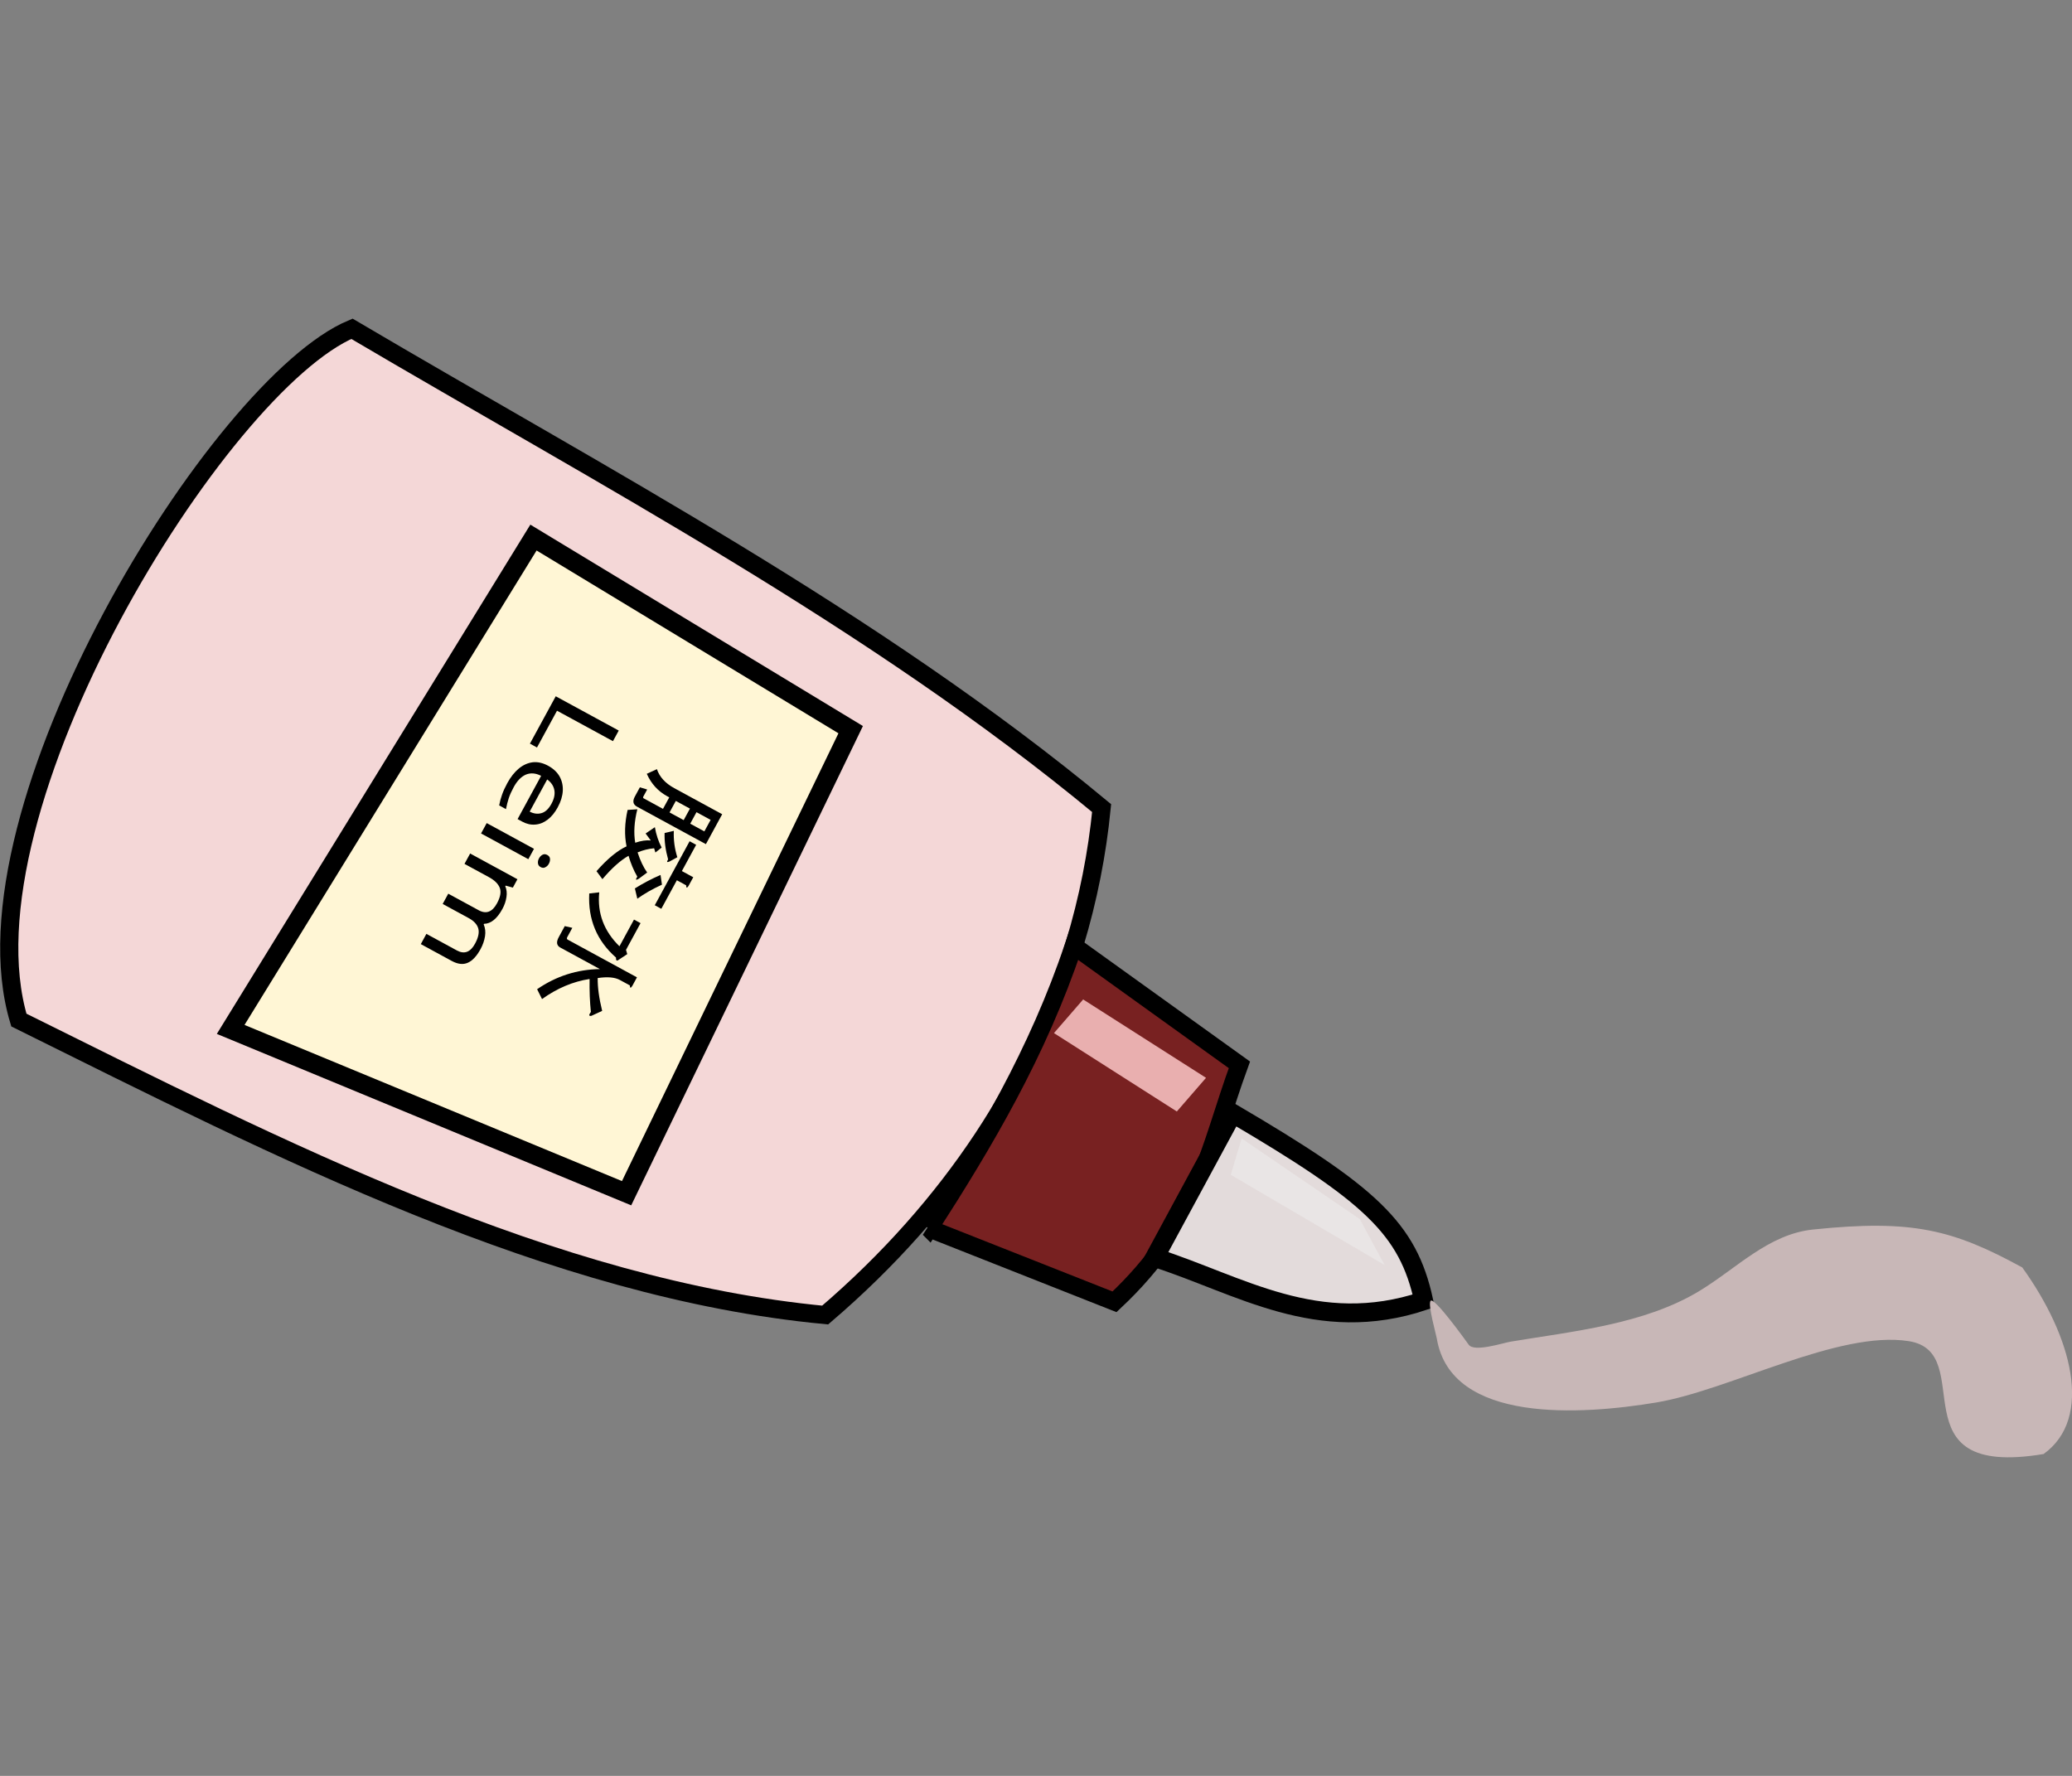 <?xml version="1.0" encoding="UTF-8" standalone="no"?>
<!-- Created with Inkscape (http://www.inkscape.org/) -->

<svg
   width="350"
   height="300"
   viewBox="0 0 350 300"
   version="1.1"
   id="svg1"
   inkscape:version="1.3.2 (091e20e, 2023-11-25, custom)"
   sodipodi:docname="03360.svg"
   inkscape:export-filename="03360.png"
   inkscape:export-xdpi="96"
   inkscape:export-ydpi="96"
   xmlns:inkscape="http://www.inkscape.org/namespaces/inkscape"
   xmlns:sodipodi="http://sodipodi.sourceforge.net/DTD/sodipodi-0.dtd"
   xmlns="http://www.w3.org/2000/svg"
   xmlns:svg="http://www.w3.org/2000/svg">
  <rect x="0" y="0" width="350" height="300" fill="#808080" stroke="none"/>
  <sodipodi:namedview
     id="namedview1"
     pagecolor="#ffffff"
     bordercolor="#666666"
     borderopacity="1.0"
     inkscape:showpageshadow="2"
     inkscape:pageopacity="0.0"
     inkscape:pagecheckerboard="0"
     inkscape:deskcolor="#d1d1d1"
     inkscape:document-units="px"
     inkscape:zoom="1.3719136"
     inkscape:cx="138.85714"
     inkscape:cy="260.22047"
     inkscape:window-width="1920"
     inkscape:window-height="1009"
     inkscape:window-x="-8"
     inkscape:window-y="-8"
     inkscape:window-maximized="1"
     inkscape:current-layer="layer1" />
  <defs
     id="defs1" />
  <g
     inkscape:label="Ebene 1"
     inkscape:groupmode="layer"
     id="layer1">
    <g
       id="g4"
       transform="matrix(2.41,0,0,2.41,0.076,35.315)">
      <g
         id="g3"
         transform="rotate(-9.443,73.326,49.24)">
        <path
           fill="#333333"
           d="M 25.252,77.135 60.26,15.926"
           id="path2164"
           style="stroke-width:0.265" />
        <path
           fill="#ffff00"
           stroke="#000000"
           stroke-width="1.272"
           stroke-linecap="round"
           stroke-miterlimit="4"
           id="path8137"
           d="M 1.019,44.926 C -0.927,29.634 22.196,3.276 31.998,0.957 47.605,14.048 64.682,26.972 78.32,42.722 c -0.833,3.092 -1.973,6.132 -3.429,9.08 C 70.571,60.557 63.472,68.502 53.375,74.595 34.763,69.657 17.688,56.96 1.019,44.926 Z"
           style="fill:#f4d7d7" />
        <path
           fill="#ffffff"
           stroke="#000000"
           stroke-width="1.245"
           stroke-linecap="round"
           stroke-miterlimit="4"
           id="path8139"
           d="m 61.555,69.809 11.977,7.199 c 6.769,-4.519 8.226,-9.406 11.361,-14.949 L 74.801,51.917 C 71.086,58.92 66.358,64.501 61.555,69.809 Z"
           style="fill:#782121" />
        <path
           fill="#ff9955"
           stroke="#000000"
           stroke-width="1.323"
           stroke-linecap="round"
           stroke-miterlimit="4"
           id="path8141"
           d="m 76.819,74.41 c 5.571,2.862 10.326,7.314 18.105,6.089 C 94.665,75.296 92.459,72.509 83.872,65.333 Z"
           style="fill:#e3dbdb" />
        <path
           fill="#ff9955"
           stroke="#000000"
           stroke-width="1.323"
           stroke-linecap="round"
           stroke-miterlimit="4"
           id="path8147"
           d="M 41.046,63.888 15.556,48.009 42.148,17.482 61.871,34.412 Z"
           style="fill:#fff6d5" />
        <path
           opacity="0.461"
           fill="#f2f2f2"
           id="path10587"
           d="m 91.446,74.11 -7.244,-6.938 -1.172,2.389 9.605,8.015 z"
           style="stroke-width:0.265" />
        <path
           fill="#f2f2f2"
           id="path4056"
           d="m 80.031,64.564 -7.594,-6.833 2.405,-1.991 7.594,6.833 z"
           style="fill:#e9afaf;stroke-width:0.265" />
        <path
           fill="#bfbfbf"
           d="m 136.693,85.072 c -4.34,-3.397 -7.017,-4.602 -14.037,-5.03 -3.134,-0.191 -5.713,1.804 -8.553,2.94 -4.19,1.676 -9.193,1.336 -13.631,1.336 -0.557,0 -2.643,0.327 -2.94,-0.267 -0.177,-0.354 -1.852,-3.76 -2.138,-3.474 -0.241,0.241 0,2.377 0,2.673 0,6.085 9.174,6.949 14.433,6.949 5.207,0 13.435,-2.916 18.174,-1.336 4.772,1.591 -2.699,9.354 8.018,9.354 3.876,-1.912 3.32,-7.803 0.673,-13.144 z"
           id="path2992"
           style="fill:#c8b7b7;stroke-width:0.265"
           sodipodi:nodetypes="csssssssscc" />
        <g
           id="g2"
           transform="matrix(-1.026,1.313,-0.983,-0.768,236.878,100.906)">
          <path
             d="m 39.364,150.5 v 0.132 q 0,0.882 -0.419,1.61 l -0.375,-0.375 q 0.353,-0.507 0.353,-1.367 v -3.065 h 1.433 v 4.41 q 0,0.375 -0.331,0.375 h -0.441 l -0.066,-0.419 h 0.331 q 0.066,0 0.066,-0.066 v -1.235 z m 0,-1.323 v 0.904 h 0.551 v -0.904 z m 0,-1.323 v 0.904 h 0.551 v -0.904 z m 2.91,0.044 h 1.367 v 0.419 h -3.065 v -0.419 h 1.257 v -0.728 h 0.419 q 0.176,0.022 0.022,0.132 z m 0.463,0.617 q 0.529,0.529 1.014,0.838 l -0.331,0.397 q -0.529,-0.397 -1.014,-0.904 z m -1.058,0.375 q -0.441,0.573 -0.904,0.882 l -0.265,-0.397 q 0.507,-0.331 0.904,-0.882 l 0.309,0.265 q 0.154,0.154 -0.044,0.132 z m 1.301,0.926 q 0.198,0.154 -0.044,0.132 -0.243,0.529 -0.595,0.992 0.507,0.419 1.389,0.661 l -0.176,0.507 q -1.014,-0.309 -1.521,-0.816 -0.551,0.617 -1.367,0.926 l -0.22,-0.463 q 0.772,-0.265 1.279,-0.794 -0.287,-0.353 -0.397,-0.706 l -0.154,0.441 -0.419,-0.287 q 0.375,-0.397 0.617,-0.882 l 0.309,0.176 -0.132,0.176 q 0.198,0.397 0.485,0.706 0.375,-0.529 0.551,-1.014 z m 6.13,2.051 q -1.301,-0.882 -2.006,-2.558 v 2.536 q 0,0.353 -0.353,0.353 h -0.529 l -0.088,-0.419 h 0.441 q 0.088,0 0.088,-0.088 v -4.432 h 0.419 q 0.176,0.022 0.022,0.132 v 0.639 q 0,0.485 0.375,1.147 0.507,-0.353 1.124,-1.102 l 0.397,0.397 q 0.11,0.176 -0.132,0.132 -0.529,0.485 -1.191,0.948 0.639,1.124 1.698,1.808 z m -2.756,-3.043 q -0.353,2.095 -1.83,3.043 l -0.243,-0.463 q 1.213,-0.683 1.587,-2.447 h -1.279 v -0.419 h 1.279 l 0.132,-0.176 0.375,0.265 q 0.154,0.088 -0.022,0.198 z"
             id="text1"
             style="font-size:5.644px;line-height:0.65;-inkscape-font-specification:'sans-serif, Normal';text-align:end;text-anchor:end;stroke-width:0.265"
             aria-label="胶水" />
          <path
             d="m 37.912,158.818 v -4.03 h 0.508 v 3.579 h 1.761 v 0.452 z m 4.058,-3.082 q 0.389,0 0.666,0.169 0.282,0.169 0.429,0.48 0.152,0.305 0.152,0.717 v 0.299 h -2.072 q 0.011,0.514 0.26,0.785 0.254,0.265 0.706,0.265 0.288,0 0.508,-0.051 0.226,-0.057 0.463,-0.158 v 0.435 q -0.231,0.102 -0.457,0.147 -0.226,0.051 -0.536,0.051 -0.429,0 -0.762,-0.175 -0.327,-0.175 -0.514,-0.519 -0.181,-0.35 -0.181,-0.852 0,-0.497 0.164,-0.852 0.169,-0.356 0.468,-0.548 0.305,-0.192 0.706,-0.192 z m -0.006,0.406 q -0.356,0 -0.564,0.231 -0.203,0.226 -0.243,0.632 h 1.541 q -0.006,-0.384 -0.181,-0.621 -0.175,-0.243 -0.553,-0.243 z m 2.275,-1.484 q 0.113,0 0.198,0.079 0.09,0.073 0.09,0.237 0,0.158 -0.09,0.237 -0.085,0.079 -0.198,0.079 -0.124,0 -0.209,-0.079 -0.085,-0.079 -0.085,-0.237 0,-0.164 0.085,-0.237 0.085,-0.079 0.209,-0.079 z m 0.243,1.135 v 3.025 h -0.497 v -3.025 z m 4.278,-0.057 q 0.514,0 0.768,0.265 0.254,0.26 0.254,0.847 v 1.97 h -0.491 v -1.947 q 0,-0.717 -0.615,-0.717 -0.44,0 -0.632,0.254 -0.186,0.254 -0.186,0.739 v 1.671 h -0.491 v -1.947 q 0,-0.717 -0.621,-0.717 -0.457,0 -0.632,0.282 -0.175,0.282 -0.175,0.813 v 1.569 h -0.497 v -3.025 h 0.401 l 0.073,0.412 h 0.028 q 0.141,-0.237 0.378,-0.35 0.243,-0.119 0.514,-0.119 0.711,0 0.926,0.508 h 0.028 q 0.152,-0.26 0.412,-0.384 0.265,-0.124 0.559,-0.124 z"
             id="text2"
             style="font-size:5.644px;line-height:0.65;-inkscape-font-specification:'sans-serif, Normal';text-align:end;text-anchor:end;stroke-width:0.265"
             aria-label="Leim" />
        </g>
      </g>
    </g>
  </g>
</svg>
